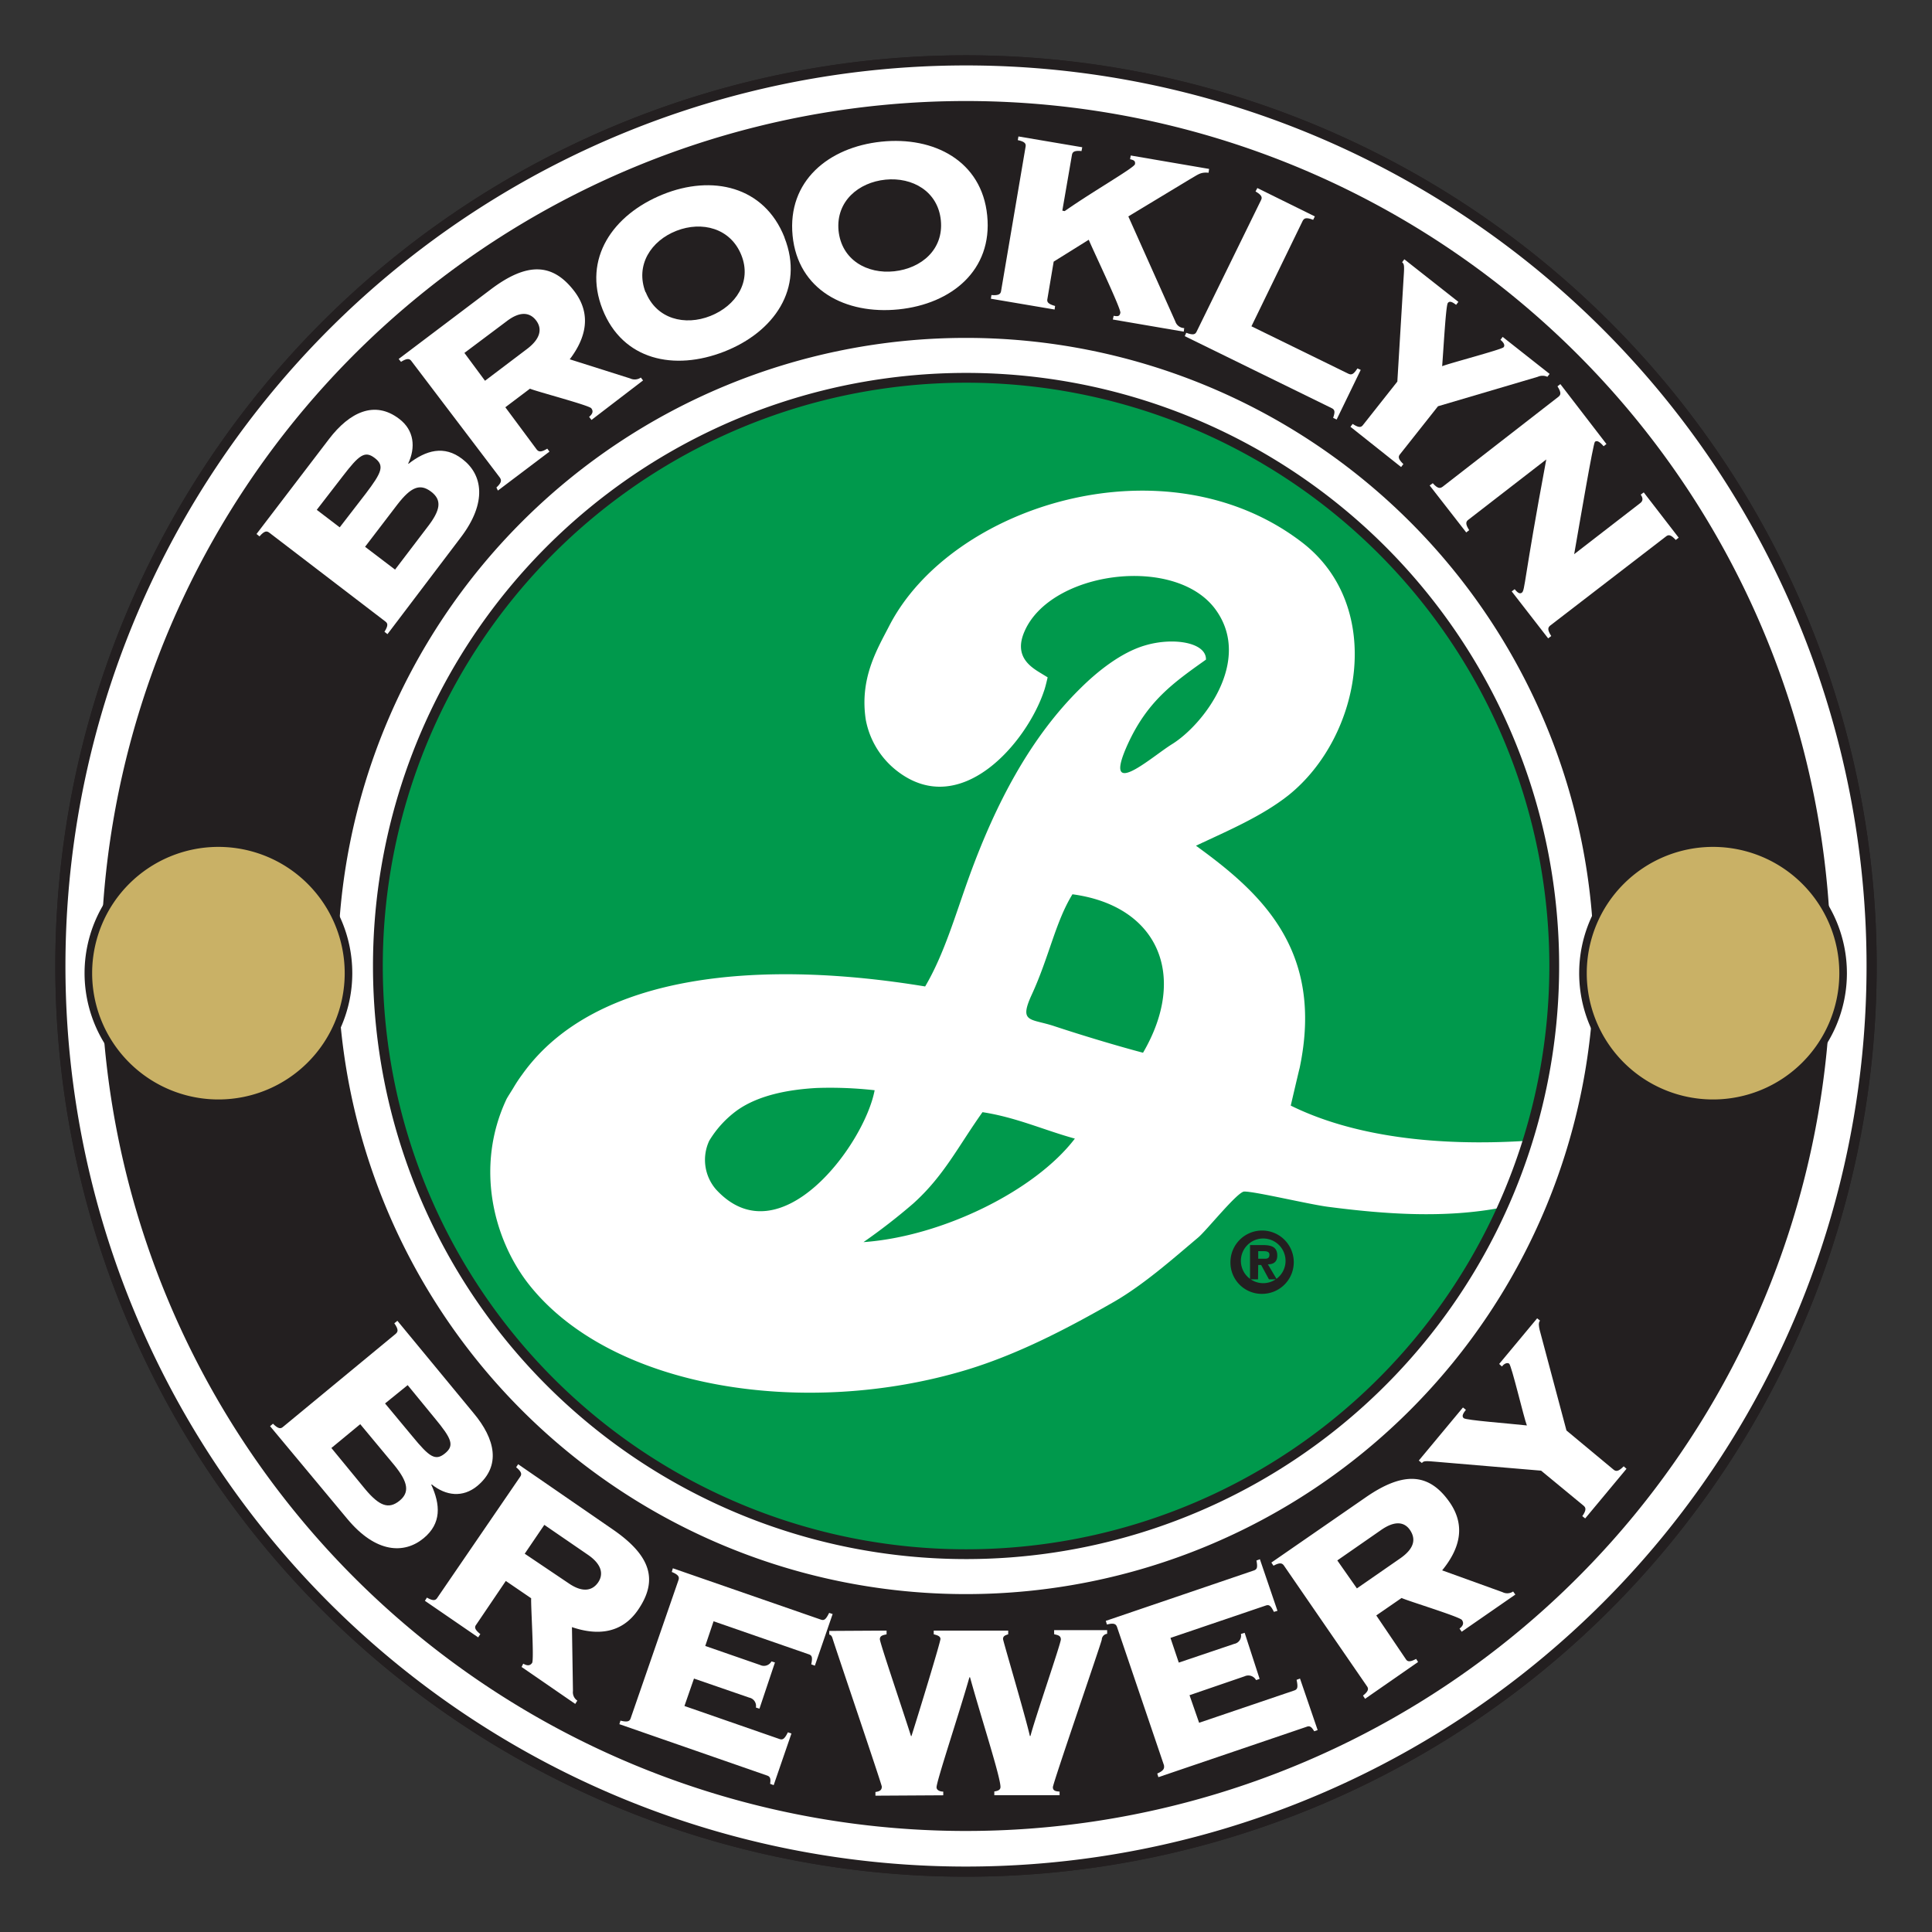 <svg id="Layer_1" data-name="Layer 1" xmlns="http://www.w3.org/2000/svg" xmlns:xlink="http://www.w3.org/1999/xlink" viewBox="0 0 288 288"><rect x="0" y="0" width="288" height="288" fill="#333333" stroke="none"/><defs><style>.cls-1,.cls-5,.cls-7,.cls-8,.cls-9{fill:none;}.cls-2{clip-path:url(#clip-path);}.cls-3{fill:#261c02;}.cls-4{fill:#00a76b;}.cls-5{stroke:#fff;stroke-width:6.04px;}.cls-6{fill:#9a8348;}.cls-7,.cls-8,.cls-9{stroke:#231f20;}.cls-7{stroke-width:1.13px;}.cls-8{stroke-width:1.46px;}.cls-9{stroke-width:1.51px;}.cls-10{fill:#fff;}.cls-11{fill:#231f20;}.cls-12{fill:#00994c;}.cls-13{fill:#c9b166;}</style><clipPath id="clip-path"><rect class="cls-1" width="288" height="288"/></clipPath></defs><title>brooklyn-brewery</title><g class="cls-2"><path class="cls-3" d="M144,272.94A128.94,128.94,0,1,0,15.05,144,128.94,128.94,0,0,0,144,272.94"/><path class="cls-4" d="M144,234.61A90.61,90.61,0,1,0,53.38,144,90.6,90.6,0,0,0,144,234.61"/><path class="cls-5" d="M144,234.61A90.61,90.61,0,1,0,53.38,144,90.6,90.6,0,0,0,144,234.61Z"/><path class="cls-6" d="M32.57,164.46a19.39,19.39,0,1,0-19.4-19.4,19.4,19.4,0,0,0,19.4,19.4"/><path class="cls-7" d="M32.57,164.46a19.39,19.39,0,1,0-19.4-19.4A19.4,19.4,0,0,0,32.57,164.46Z"/><path class="cls-6" d="M255.37,164.46a19.39,19.39,0,1,0-19.4-19.4,19.39,19.39,0,0,0,19.4,19.4"/><path class="cls-8" d="M144,231.68A87.68,87.68,0,1,0,56.33,144,87.68,87.68,0,0,0,144,231.68Z"/><path class="cls-9" d="M144,279A135,135,0,1,0,9,144,135,135,0,0,0,144,279Z"/><path class="cls-10" d="M144,279A135,135,0,1,0,9,144,135,135,0,0,0,144,279"/><path class="cls-9" d="M144,279A135,135,0,1,0,9,144,135,135,0,0,0,144,279Z"/><path class="cls-11" d="M144,272.94A128.94,128.94,0,1,0,15.05,144,128.94,128.94,0,0,0,144,272.94"/><path class="cls-12" d="M144,234.61A90.61,90.61,0,1,0,53.38,144,90.6,90.6,0,0,0,144,234.61"/><path class="cls-5" d="M144,234.61A90.61,90.61,0,1,0,53.38,144,90.6,90.6,0,0,0,144,234.61Z"/><path class="cls-13" d="M32.57,164.46a19.39,19.39,0,1,0-19.4-19.4,19.4,19.4,0,0,0,19.4,19.4"/><path class="cls-7" d="M32.57,164.46a19.39,19.39,0,1,0-19.4-19.4A19.4,19.4,0,0,0,32.57,164.46Z"/><path class="cls-10" d="M223.93,180c-8.52,1.65-17.47,1-25.94-.1-2.87-.37-10.81-2.28-12.51-2.28-1,0-5.66,5.85-6.88,6.86-3.86,3.26-8.1,7-12.47,9.54-6.67,3.82-14.14,7.78-22,10.17-24,7.26-53,2.94-65.35-12.8-5.23-6.71-8-17.53-3.26-27.58.16-.3.71-1.15,1-1.63a21.85,21.85,0,0,1,1.32-2c11-15.44,36.19-17.07,60.07-13.13,2.87-4.87,4.51-10.71,6.58-16.41,3.93-10.82,9.09-20.69,16.59-28.06,2.41-2.39,6-5.34,9.69-6.39,4.2-1.23,9.08-.4,9,2.14-4.87,3.46-8.71,6.16-11.66,12.61-3.93,8.65,3.51,1.91,6.59,0,4.68-2.89,12-12.4,6.56-20-5.93-8.33-24.76-5.84-28.58,3.28-1.59,3.75,1.09,5.29,2.64,6.23l.85.52s-.32,1.44-.53,2c-2.55,7.68-12.45,19.4-22,11.89a12.57,12.57,0,0,1-4.58-7.57c-.94-6.15,1.67-10.45,3.47-13.94C141.77,75.3,173.69,65.3,194,80.78c12.53,9.52,9,29-1.92,37.76-4,3.16-9,5.27-13.8,7.53,9.67,7,19.16,15.56,15.45,33.16-.05.13-1.32,5.58-1.32,5.58,9.38,4.63,21.81,6.08,35,5.26Zm-64.06-46.69c-2.52,4.07-3.49,9.36-6.05,14.92-2,4.34-.2,3.54,3.44,4.77,3.9,1.29,9.05,2.85,13.13,3.93,6.74-11.54,2.21-21.91-10.52-23.62M121.8,162.18c-4.61.25-8.81,1.18-11.81,3.26a15.42,15.42,0,0,0-4.27,4.62,6.73,6.73,0,0,0,1,7.23c9.5,10.4,22.14-6.67,23.66-14.77a59.48,59.48,0,0,0-8.54-.34m24.62,3.61c-3.63,5.1-5.75,9.51-10.34,13.63a89.67,89.67,0,0,1-7.4,5.74c11.7-.83,25.57-7.64,31.51-15.43-4.53-1.24-8.77-3.18-13.77-3.94"/><path class="cls-10" d="M40.15,79.41c-.36-.27-.69-.34-1.47.55l-.44-.36L49.05,65.44c3.06-4,6.8-5.8,10.46-3,2.23,1.69,2.48,4.25,1.33,6.68l.08,0c2.57-2,5.29-2.79,8-.69,3,2.28,3.78,6.43-.26,11.72L57.76,94.53l-.45-.35c.63-1,.46-1.28.14-1.53Zm10.49-.8,3.86-5c2.43-3.2,2.85-4.19,1.37-5.33s-2.33-.48-4.78,2.71L47.22,76Zm8.25,6.3,4.81-6.32c2-2.57,2.21-4.06.55-5.31s-3-.67-5,1.91l-4.83,6.32Z"/><path class="cls-10" d="M80,67c.27.32.58.49,1.58-.12l.33.44-7.69,5.81L74,72.67c.85-.78.74-1.13.51-1.48L61.34,53.84c-.25-.34-.57-.52-1.56.1l-.35-.43L73.08,43.2c5.51-4.19,9.32-4,12.54.22,2.59,3.43,1.74,6.95-.69,10.14l9,2.85a1.59,1.59,0,0,0,1.6-.13l.33.43L88.17,62.6l-.35-.46c.51-.43.67-.83.32-1.28S80,58.37,79,57.94l-3.67,2.77Zm-7.7-10.24L78.59,52c2.19-1.67,2.15-3.16,1.32-4.24s-2.23-1.53-4.4.14l-6.28,4.71Z"/><path class="cls-10" d="M116.94,35.42c3,7.58-1.57,14.1-9,17S92.82,53.7,89.82,46.11,91.39,32,98.77,29s15.15-1.25,18.17,6.38m-20.7,8.13c1.61,4.08,5.88,5.09,9.66,3.59S112.12,42,110.5,38s-5.87-5.07-9.65-3.6-6.2,5.11-4.61,9.2"/><path class="cls-10" d="M147.16,32.12c.83,8.16-5.32,13.2-13.22,14s-15-2.89-15.79-11,5.33-13.17,13.21-14,15,2.89,15.8,11M125,34.38c.45,4.38,4.27,6.5,8.31,6.06s7.37-3.25,6.94-7.59S136,26.38,132,26.78,124.59,30,125,34.38"/><path class="cls-10" d="M165.89,47.63l.12-.55c.55.08.89.14,1-.46s-4.21-9.62-4.71-10.88L157.07,39l-.93,5.53c-.09.44,0,.76,1.14,1.08l-.07.53-9.5-1.61.08-.55c1.17.1,1.37-.2,1.44-.6l3.65-21.49c.07-.41,0-.76-1.16-1l.1-.55,9.51,1.61-.11.57c-1.16-.12-1.36.18-1.43.6l-1.43,8.28.35.07c4.28-3,10.39-6.47,10.48-7s-.24-.61-.73-.74l.1-.55,11.68,2-.08.57c-1.23-.11-1.5.24-2.84,1l-9.12,5.51,7,15.65a1.44,1.44,0,0,0,1.33,1l-.07.53Z"/><path class="cls-10" d="M186.55,48.64,201,55.71c.48.22.76.11,1.35-.79l.49.22-3.59,7.4-.52-.25c.32-.93.25-1.22-.22-1.45l-21.9-10.73.22-.5c1.13.42,1.37.2,1.56-.2l9.58-19.56c.2-.38.2-.73-.81-1.31l.27-.51L196,32.26l-.25.51c-1.11-.44-1.36-.2-1.56.15Z"/><path class="cls-10" d="M224,50.22l7,5.52-.34.43a1.72,1.72,0,0,0-1.43,0l-14.87,4.39-5.65,7.14c-.27.33-.36.67.49,1.48l-.34.44-7.55-6,.33-.43c1,.66,1.29.49,1.56.14l5.1-6.45.94-15.57c.12-1.75.08-1.95-.23-2.22l.33-.44L217.4,45l-.34.44c-.44-.33-.95-.68-1.24-.26s-.62,6.6-.84,9.41c1-.42,8.86-2.48,9.16-2.83s-.14-.84-.47-1.1Z"/><path class="cls-10" d="M232.31,59.15c.32-.26.5-.56-.14-1.56l.43-.33,6.87,8.93-.42.33c-.7-.81-1.05-.86-1.3-.66s-2.26,12-3.09,16.75L244.5,75c.46-.34.42-.77.08-1.27l.45-.33,5.21,6.75-.44.34c-.78-.87-1.13-.79-1.47-.51L231.09,93.25c-.32.27-.49.57.15,1.56l-.46.35-5.43-7,.44-.33c.52.65.81.7,1.07.52.49-.37.24-1.65,3.64-19.86l-11.63,9c-.32.25-.5.56.14,1.54l-.44.34-5.45-7,.46-.34c.79.89,1.13.77,1.48.52Z"/><path class="cls-10" d="M59,198.82c.31-.29.46-.6-.22-1.56l.46-.37,11.33,13.73c3.28,3.9,4.14,7.91.59,10.88-2.18,1.8-4.69,1.47-6.78-.2l-.1,0c1.38,3,1.55,5.79-1.13,8-2.88,2.38-7.1,2.25-11.36-2.86L40.26,212.6l.43-.37c.83.83,1.18.75,1.49.48Zm-1.6,10.39,4.08,4.91c2.54,3.09,3.42,3.71,4.86,2.53s1-2.19-1.57-5.29l-4-4.88Zm-8,6.64L54.45,222c2.11,2.52,3.49,3,5.07,1.74s1.33-2.78-.73-5.32l-5.09-6.12Z"/><path class="cls-10" d="M71,242.17c-.27.35-.32.69.6,1.42l-.32.49-7.94-5.45.3-.48c1,.57,1.32.4,1.57,0l12.32-18c.24-.34.31-.68-.59-1.43l.3-.45L91.36,228c5.72,3.94,6.77,7.59,3.74,12-2.42,3.52-6.06,3.84-9.84,2.55l.15,9.51a1.51,1.51,0,0,0,.65,1.45l-.31.49-8-5.51L78,248c.56.32,1,.35,1.32-.11s-.2-8.48-.14-9.64l-3.78-2.58Zm7.22-10.56L84.74,236c2.25,1.56,3.64,1,4.4-.08s.77-2.59-1.5-4.15l-6.5-4.46Z"/><path class="cls-10" d="M113.21,254.71l-.53-.17a1.27,1.27,0,0,0-1-1.48l-8.23-2.84-1.42,4.09,14.16,4.92c.49.17.76,0,1.26-1l.53.18-2.65,7.7-.53-.2c.12-.79,0-1.09-.47-1.24l-22-7.65.16-.53c1.15.29,1.39.05,1.53-.37l7.12-20.58c.12-.4.12-.75-1-1.21l.16-.55,22.06,7.65c.5.17.74,0,1.24-1l.52.17-2.65,7.7-.54-.2c.22-1.06.11-1.34-.38-1.5l-14.18-4.92-1.24,3.68,8.19,2.84a1.28,1.28,0,0,0,1.68-.54l.52.16Z"/><path class="cls-10" d="M130.5,267.68v-.55c.52-.08.95-.2.95-.8,0-.33-7.13-21.3-7.36-22.15-.11-.37-.34-.51-.47-.51v-.55l8.54-.05v.56c-.56.12-1,.2-1,.73s3.44,10.63,4.64,14.43h.07c1.12-3.52,4.32-14,4.32-14.47s-.6-.58-1-.7v-.55l11.1,0v.55c-.41.15-.77.23-.77.71,0,.27,3.3,11.37,4,14.45h.09c.55-2.25,4.53-13.79,4.53-14.39s-.5-.65-1-.78V243h7.9v.55a.9.9,0,0,0-.8.87c-.18.82-7.29,21.42-7.29,22s.53.61,1,.65v.54l-9.73,0v-.56c.64-.1.92-.28.92-.67,0-1.49-2.8-10.07-4.54-16.35h-.09c-1.54,5.43-4.92,15.53-4.9,16.41,0,.36.41.63,1,.63v.55Z"/><path class="cls-10" d="M187.77,250.27l-.53.18a1.31,1.31,0,0,0-1.7-.57l-8.22,2.82,1.43,4.11L192.92,252c.5-.17.6-.45.36-1.59l.51-.19,2.63,7.68-.51.18c-.41-.67-.66-.86-1.14-.67l-22.09,7.51-.17-.54c1.06-.47,1.06-.82,1-1.24l-7-20.62c-.14-.36-.37-.66-1.5-.35l-.17-.55,22.06-7.51c.5-.17.59-.45.4-1.49l.51-.19,2.62,7.69-.53.16c-.47-.95-.73-1.11-1.2-.95l-14.22,4.83,1.24,3.68,8.26-2.79a1.25,1.25,0,0,0,1-1.48l.56-.17Z"/><path class="cls-10" d="M209.54,247.29c.24.39.54.54,1.56,0l.29.46-7.9,5.49-.31-.48c.91-.71.82-1.08.58-1.41L191.41,233.4c-.25-.36-.57-.55-1.57,0l-.32-.47,14.06-9.72c5.69-3.94,9.48-3.63,12.53.75,2.46,3.57,1.43,7-1.13,10.13l9,3.25a1.55,1.55,0,0,0,1.58-.1l.33.46-8,5.54-.32-.47c.52-.4.69-.8.36-1.28s-8-2.82-9-3.28l-3.77,2.6Zm-7.27-10.51,6.45-4.47c2.27-1.57,2.27-3,1.5-4.18s-2.17-1.6-4.42,0l-6.45,4.48Z"/><path class="cls-10" d="M223.48,203.32l5.66-6.8.43.34c-.28.34-.17.86-.06,1.38l4,15,7,5.82c.34.29.7.37,1.53-.48l.42.37-6.16,7.4-.43-.34c.67-.95.51-1.29.19-1.56l-6.33-5.22-15.58-1.32c-1.74-.16-1.94-.13-2.19.18l-.46-.37,6.58-7.91.44.35c-.34.44-.71.94-.32,1.25s6.6.77,9.41,1.08c-.42-1-2.29-9-2.65-9.22s-.82.1-1.08.43Z"/><path class="cls-8" d="M144,231.68A87.68,87.68,0,1,0,56.33,144,87.68,87.68,0,0,0,144,231.68Z"/><path class="cls-11" d="M191.63,188.16a3.33,3.33,0,1,1-3.31-3.54,3.34,3.34,0,0,1,3.31,3.54m-3.31,4.71a4.72,4.72,0,1,0-4.9-4.71,4.67,4.67,0,0,0,4.9,4.71m-.76-4.3H188l1.16,2.14h1.17L189,188.47c.87,0,1.4-.38,1.4-1.31,0-1.22-.79-1.56-2.14-1.56h-1.92v5.11h1.19Zm0-.93v-1.13h.72c.37,0,.95,0,.95.51s-.26.62-.69.62Z"/><path class="cls-13" d="M255.37,164.46a19.39,19.39,0,1,0-19.4-19.4,19.39,19.39,0,0,0,19.4,19.4"/><path class="cls-7" d="M255.37,164.46a19.39,19.39,0,1,0-19.4-19.4A19.39,19.39,0,0,0,255.37,164.46Z"/></g></svg>